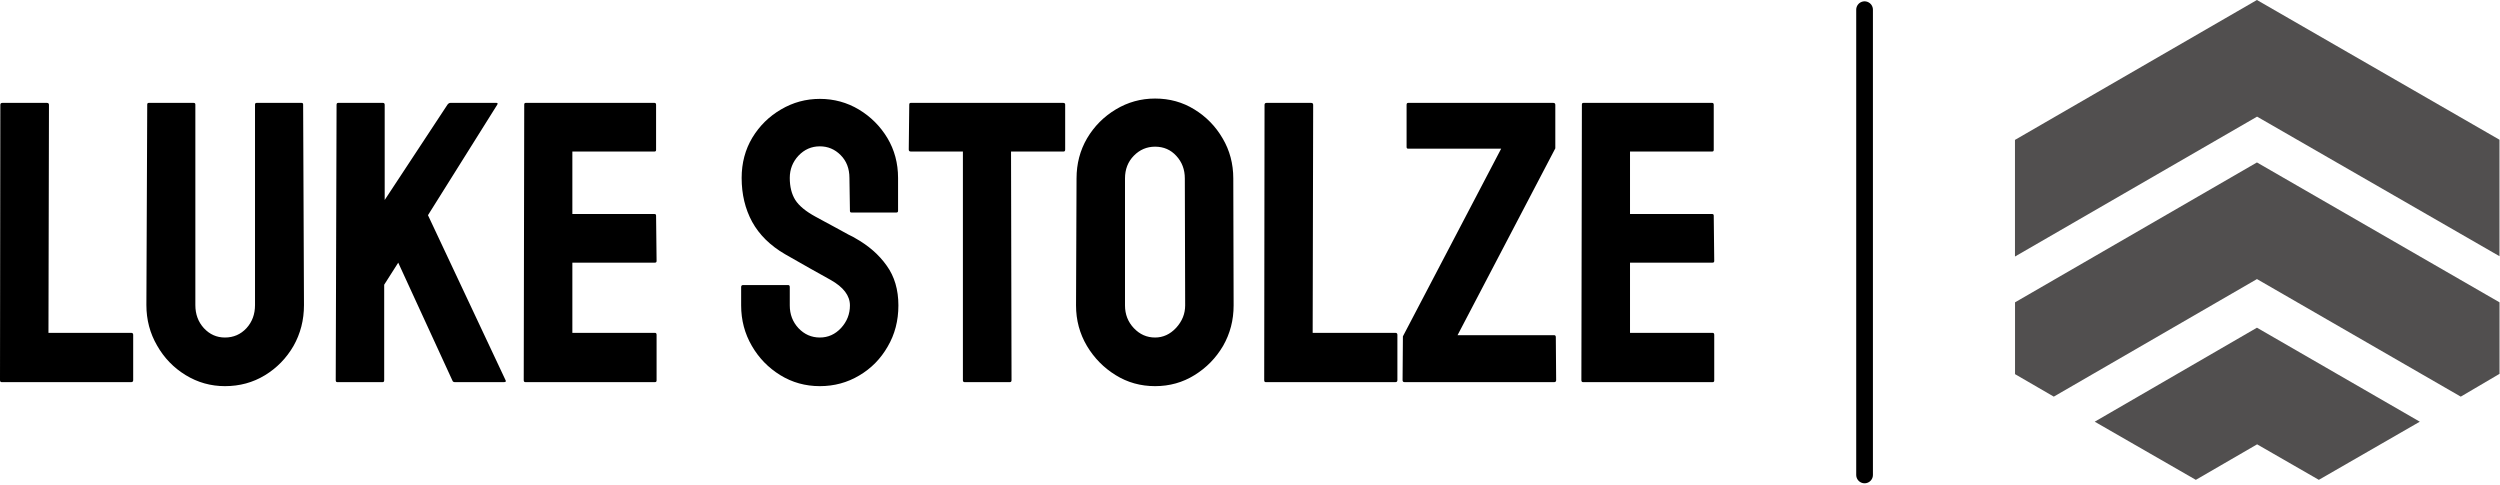 <?xml version="1.0" standalone="no"?>
<svg xmlns="http://www.w3.org/2000/svg" viewBox="0 0 149.6 29" width="149.6" height="29"><path fill="#000000" fill-rule="nonzero" d="M7.85 16.97L0.10 16.97Q0 16.97 0 16.85L0 16.85L0.02 0.38Q0.02 0.26 0.14 0.26L0.14 0.26L2.81 0.26Q2.93 0.26 2.93 0.38L2.93 0.38L2.90 14.02L7.85 14.02Q7.97 14.02 7.97 14.14L7.97 14.14L7.97 16.85Q7.97 16.97 7.85 16.97L7.85 16.97ZM13.46 17.21L13.46 17.21Q12.19 17.21 11.11 16.55Q10.03 15.89 9.40 14.78Q8.76 13.68 8.76 12.36L8.76 12.36L8.81 0.36Q8.81 0.26 8.90 0.26L8.90 0.26L11.59 0.26Q11.69 0.26 11.69 0.36L11.69 0.36L11.69 12.36Q11.69 13.18 12.20 13.74Q12.72 14.30 13.46 14.30L13.46 14.30Q14.23 14.30 14.75 13.74Q15.26 13.18 15.26 12.36L15.26 12.36L15.26 0.36Q15.26 0.26 15.36 0.26L15.36 0.26L18.05 0.26Q18.14 0.26 18.14 0.36L18.14 0.36L18.19 12.36Q18.19 13.70 17.56 14.81Q16.92 15.91 15.85 16.56Q14.78 17.21 13.46 17.21ZM22.90 16.97L20.18 16.97Q20.09 16.97 20.09 16.85L20.09 16.85L20.14 0.38Q20.14 0.26 20.23 0.26L20.23 0.26L22.92 0.26Q23.02 0.26 23.02 0.38L23.02 0.38L23.02 6.07L26.78 0.36Q26.86 0.26 26.95 0.26L26.95 0.26L29.71 0.26Q29.81 0.26 29.76 0.36L29.76 0.36L25.61 6.98L30.26 16.87Q30.31 16.97 30.14 16.97L30.14 16.97L27.22 16.97Q27.10 16.97 27.07 16.87L27.07 16.87L23.83 9.82L22.99 11.14L22.99 16.85Q22.99 16.97 22.90 16.97L22.90 16.97ZM39.19 16.97L31.44 16.97Q31.34 16.97 31.34 16.85L31.34 16.85L31.37 0.36Q31.37 0.26 31.46 0.26L31.46 0.26L39.17 0.26Q39.26 0.26 39.26 0.38L39.26 0.38L39.26 3.07Q39.26 3.17 39.17 3.17L39.17 3.17L34.25 3.17L34.25 6.91L39.17 6.91Q39.26 6.91 39.26 7.01L39.26 7.01L39.29 9.72Q39.29 9.82 39.19 9.82L39.19 9.82L34.25 9.82L34.25 14.02L39.19 14.02Q39.29 14.02 39.29 14.14L39.29 14.14L39.29 16.87Q39.29 16.97 39.19 16.97L39.19 16.97ZM49.06 17.21L49.06 17.21Q47.76 17.21 46.69 16.55Q45.62 15.89 44.99 14.80Q44.35 13.70 44.35 12.38L44.35 12.38L44.35 11.28Q44.35 11.16 44.47 11.16L44.47 11.16L47.16 11.16Q47.26 11.16 47.26 11.28L47.26 11.28L47.26 12.38Q47.26 13.18 47.78 13.74Q48.31 14.30 49.06 14.30L49.06 14.30Q49.80 14.30 50.33 13.73Q50.86 13.15 50.86 12.38L50.86 12.38Q50.86 11.50 49.70 10.85L49.70 10.85Q49.32 10.63 48.50 10.18Q47.69 9.72 46.97 9.31L46.97 9.31Q45.65 8.54 45.01 7.38Q44.38 6.22 44.38 4.75L44.38 4.75Q44.38 3.41 45.02 2.34Q45.67 1.27 46.74 0.65Q47.81 0.02 49.06 0.02L49.06 0.02Q50.33 0.02 51.40 0.66Q52.46 1.30 53.10 2.36Q53.74 3.43 53.74 4.75L53.74 4.75L53.74 6.72Q53.74 6.82 53.64 6.82L53.64 6.82L50.95 6.82Q50.86 6.82 50.86 6.72L50.86 6.72L50.83 4.75Q50.83 3.91 50.30 3.38Q49.78 2.86 49.06 2.86L49.06 2.86Q48.31 2.86 47.78 3.42Q47.26 3.98 47.26 4.75L47.26 4.75Q47.26 5.54 47.59 6.07Q47.93 6.60 48.82 7.08L48.82 7.08Q48.94 7.15 49.28 7.33Q49.63 7.51 50.04 7.74Q50.45 7.97 50.77 8.14Q51.10 8.30 51.17 8.35L51.17 8.35Q52.37 9.02 53.06 10.00Q53.76 10.97 53.76 12.38L53.76 12.38Q53.76 13.75 53.12 14.84Q52.49 15.94 51.42 16.57Q50.35 17.21 49.06 17.21ZM60.43 16.97L57.72 16.97Q57.62 16.97 57.62 16.85L57.62 16.85L57.62 3.17L54.50 3.17Q54.38 3.17 54.38 3.05L54.38 3.05L54.41 0.36Q54.41 0.26 54.50 0.26L54.50 0.26L63.62 0.26Q63.74 0.26 63.74 0.36L63.74 0.36L63.74 3.05Q63.74 3.17 63.65 3.17L63.65 3.17L60.50 3.17L60.53 16.85Q60.53 16.97 60.43 16.97L60.43 16.97ZM69.12 17.21L69.12 17.21Q67.82 17.21 66.76 16.55Q65.69 15.89 65.04 14.80Q64.39 13.70 64.39 12.38L64.39 12.38L64.42 4.78Q64.42 3.46 65.05 2.38Q65.69 1.30 66.77 0.65Q67.85 0 69.12 0L69.12 0Q70.42 0 71.47 0.65Q72.53 1.30 73.16 2.38Q73.80 3.46 73.80 4.78L73.80 4.78L73.82 12.38Q73.82 13.70 73.19 14.80Q72.55 15.89 71.48 16.55Q70.42 17.21 69.12 17.21ZM69.12 14.30L69.12 14.30Q69.84 14.30 70.38 13.72Q70.92 13.13 70.92 12.38L70.92 12.38L70.90 4.78Q70.90 3.98 70.39 3.43Q69.89 2.88 69.12 2.88L69.12 2.88Q68.38 2.88 67.85 3.42Q67.32 3.96 67.32 4.78L67.32 4.78L67.32 12.38Q67.32 13.18 67.85 13.74Q68.38 14.30 69.12 14.30ZM83.50 16.97L75.74 16.97Q75.65 16.97 75.65 16.85L75.65 16.85L75.67 0.38Q75.67 0.26 75.79 0.26L75.79 0.26L78.46 0.26Q78.58 0.26 78.58 0.38L78.58 0.38L78.55 14.02L83.50 14.02Q83.62 14.02 83.62 14.14L83.62 14.14L83.62 16.85Q83.62 16.97 83.50 16.97L83.50 16.97ZM93 16.97L84.05 16.97Q83.93 16.97 83.93 16.85L83.93 16.85L83.95 14.23L89.83 3L84.26 3Q84.17 3 84.17 2.90L84.17 2.90L84.17 0.38Q84.17 0.26 84.26 0.26L84.26 0.26L92.95 0.26Q93.07 0.26 93.07 0.38L93.07 0.38L93.07 2.98L87.22 14.16L93 14.16Q93.10 14.16 93.10 14.28L93.10 14.28L93.12 16.85Q93.12 16.97 93 16.97L93 16.97ZM102.48 16.97L94.73 16.97Q94.63 16.97 94.63 16.85L94.63 16.85L94.66 0.36Q94.66 0.26 94.75 0.26L94.75 0.26L102.46 0.26Q102.55 0.26 102.55 0.38L102.55 0.38L102.55 3.07Q102.55 3.17 102.46 3.17L102.46 3.17L97.54 3.17L97.54 6.91L102.46 6.91Q102.55 6.91 102.55 7.01L102.55 7.01L102.58 9.72Q102.58 9.82 102.48 9.82L102.48 9.82L97.54 9.82L97.54 14.02L102.48 14.02Q102.58 14.02 102.58 14.14L102.58 14.14L102.58 16.87Q102.58 16.97 102.48 16.97L102.48 16.97Z" transform="translate(0, 5.897)"></path><line x1="111.576" y1="2%" x2="111.576" y2="98%" stroke="#000000" stroke-linecap="round"></line><g fill="#514f4f" color="#514f4f" transform="translate(120.576 0) scale(0.659)"><svg width="44.0" height="44.0" x="0.0" y="0.0" viewBox="0 0 44 44"><path fill="currentColor" fill-rule="evenodd" d="M21.973 29.756l14.787 8.535-9.168 5.28-5.605-3.224-5.563 3.225-9.182-5.281 14.73-8.535zm0-15.005L44 27.454v6.492l-3.52 2.07-18.506-10.675L3.525 36.016l-3.52-2.042v-6.52L21.973 14.75zM21.97 0l22.026 12.689v10.576L21.984 10.591 0 23.294V12.703L21.97 0z"></path></svg></g></svg>